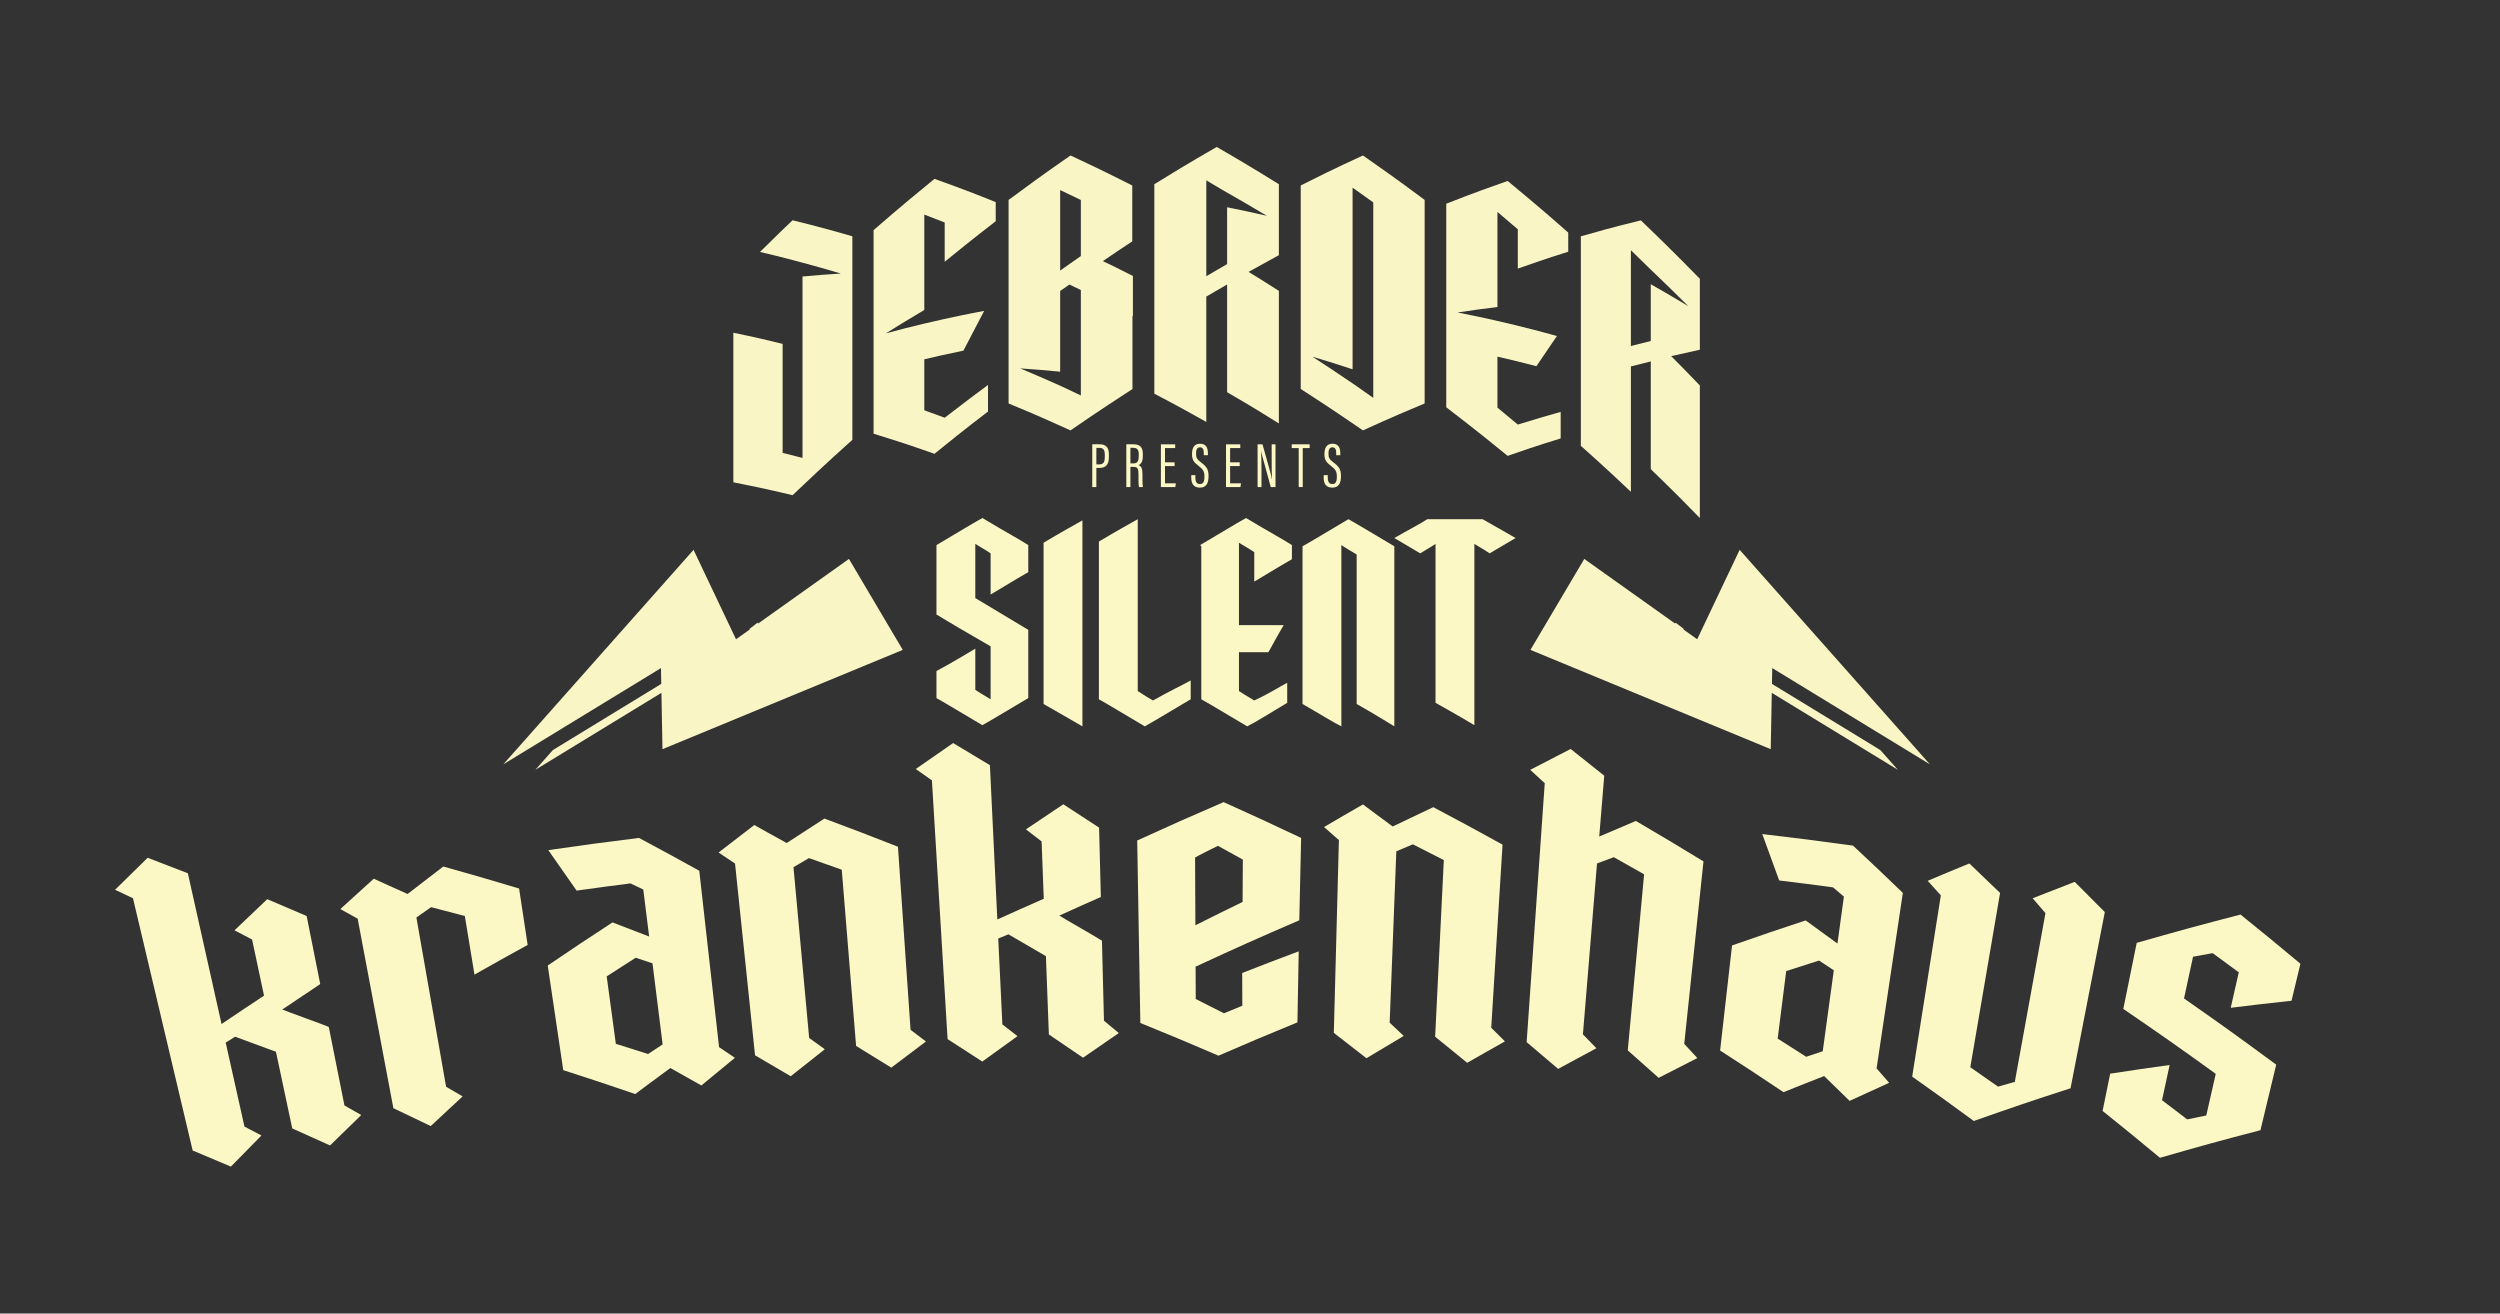 <?xml version="1.0" encoding="UTF-8"?>
<svg xmlns="http://www.w3.org/2000/svg" id="Layer_1" version="1.1" viewBox="0 0 212.4 111.6">
  <rect x="0" y="0" width="212.4" height="111.6" fill="#333333" stroke="none"/>
  <!-- Generator: Adobe Illustrator 29.2.1, SVG Export Plug-In . SVG Version: 2.1.0 Build 116)  -->
  <defs>
    <style>
      .st0 {
        fill: none;
      }

      .st1 {
        fill: #f9f5c5;
      }

      .st2 {
        fill: #fbf8c5;
      }
    </style>
  </defs>
  <g>
    <path class="st2" d="M79.562,46.411v5.8c1,.6,2.5,1.5,4.6,2.7v4.5c-.3-.2-.7-.4-1.3-.8v-3.5c-.7.4-1.8,1.1-3.3,1.9v2.3c.9.5,2.2,1.3,3.9,2.3.9-.5,2.2-1.3,3.9-2.3v-5.8c-1-.6-2.5-1.5-4.5-2.7v-4.6c.3.2.7.4,1.3.8v3.5c.7-.4,1.8-1.1,3.2-1.9v-2.3c-.6-.4-1.9-1.1-3.9-2.3-.9.5-2.2,1.3-3.9,2.3v.1Z"></path>
    <path class="st2" d="M102.062,46.411v13c.9.5,2.2,1.3,3.9,2.3.8-.4,1.9-1.1,3.4-2v-1.7c-.6.3-1.5.9-2.8,1.5-.3-.2-.7-.4-1.3-.8v-3.3h2.5c.3-.5.7-1.3,1.3-2.3h-3.8v-7c.3.2.7.4,1.3.8v2.5c.7-.4,1.8-1.1,3.2-1.9v-1.2c-.6-.4-1.9-1.1-3.9-2.3-.9.5-2.2,1.3-3.9,2.3l.1.1Z"></path>
    <path class="st2" d="M110.662,46.411v13.4c1.4.8,2.5,1.5,3.3,1.9v-15.4c.6.4,1,.6,1.3.8v12.7c1.6.9,2.7,1.6,3.2,1.9v-15.3c-1.7-1-3-1.8-3.9-2.3-1.7,1-3,1.8-3.9,2.3Z"></path>
    <path class="st2" d="M125.762,44.111h-4.5c-.6.4-1.6.9-2.8,1.6.5.3,1.2.7,2.2,1.3.3-.2.7-.4,1.3-.8v13.5c.7.4,1.8,1,3.3,1.9v-15.4c.3.2.7.4,1.3.8.5-.3,1.2-.7,2.2-1.3-.5-.3-1.4-.8-2.8-1.6h-.2Z"></path>
    <path class="st2" d="M88.662,46.011v13.8c.5.3,1.6.9,3.3,1.9v-17.5c-.7.4-1.8,1-3.3,1.9v-.1Z"></path>
    <path class="st2" d="M97.962,59.511c-.2-.1-.7-.4-1.3-.8v-14.6c-.7.4-1.8,1-3.3,1.9,0,.2,0-.7,0,.4v13c.9.5,2.2,1.3,3.9,2.3.9-.5,2.2-1.3,3.9-2.3v-1.6c-.7.4-1.8.9-3.2,1.7Z"></path>
  </g>
  <g>
    <path class="st2" d="M44.102,75.487c.291,1.917.437,2.876.728,4.793-1.818.999-2.721,1.503-4.518,2.523-.328-1.991-.492-2.987-.82-4.978-1.144-.306-1.717-.456-2.866-.753-.501.351-.751.526-1.249.879,1.009,5.751,1.514,8.627,2.523,14.379.563.327.843.491,1.403.82-1.09,1.004-1.632,1.509-2.708,2.521-1.264-.613-1.899-.917-3.174-1.52-1.213-6.44-1.82-9.659-3.033-16.099-.588-.328-.883-.491-1.473-.817,1.129-1.036,1.697-1.552,2.84-2.58,0,0,2.211,1.012,2.875,1.298,1.206-.938,1.812-1.405,3.032-2.334,2.591.727,3.88,1.101,6.441,1.87Z"></path>
    <path class="st2" d="M59.586,92.221c-1.049-.596-1.576-.893-2.633-1.482-1.462,1.067-2.983,2.212-2.983,2.212-2.431-.832-3.654-1.239-6.116-2.031-.527-3.556-.791-5.334-1.318-8.889,2.181-1.481,3.281-2.214,5.5-3.663,0,0,1.673.637,3.116,1.2-.198-1.587-.297-2.38-.496-3.967-.001-.011-.002-.017-.003-.028-.436-.208-.655-.312-1.092-.519-1.83.234-2.745.356-4.573.611-.955-1.378-1.436-2.066-2.405-3.439,3.078-.445,4.619-.652,7.704-1.036,2.064,1.103,3.088,1.661,5.122,2.79.673,5.994,1.01,8.991,1.683,14.985.539.362.809.544,1.345.908-1.147.935-1.717,1.404-2.85,2.348ZM55.061,89.549c.493-.327.74-.49,1.236-.815-.344-2.756-.517-4.134-.861-6.89-.57-.192-.855-.287-1.426-.476-.99.63-1.483.947-2.465,1.584.311,2.292.466,3.438.776,5.73,1.099.343,1.647.517,2.74.868Z"></path>
    <path class="st2" d="M95.052,87.769c-1.222.832-1.829,1.251-3.037,2.093-1.155-.794-1.736-1.188-2.903-1.973-.1-2.662-.151-3.993-.251-6.655-1.268-.747-1.905-1.117-3.185-1.854-.347.141-.52.212-.866.354.141,2.921.211,4.382.351,7.303.516.396.773.594,1.286.992-1.203.86-1.802,1.292-2.992,2.161-1.173-.767-1.763-1.148-2.948-1.906-.533-8.794-.799-13.19-1.332-21.984-.547-.387-.821-.58-1.371-.966,1.263-.887,1.898-1.328,3.175-2.205,1.255.748,1.88,1.124,3.123,1.881.252,5.244.378,7.866.63,13.109,1.571-.711,2.361-1.063,3.946-1.759-.074-1.949-.11-2.923-.184-4.872-.531-.411-.797-.616-1.331-1.025,1.263-.858,1.898-1.284,3.175-2.131,1.222.788,1.83,1.184,3.04,1.982.06,2.358.089,3.536.149,5.894-1.416.625-2.122.941-3.527,1.58.452.296,3.174,1.832,3.621,2.133.069,2.72.103,4.08.172,6.8.506.419.758.628,1.261,1.048Z"></path>
    <path class="st2" d="M30.691,94.734c-1.067,1.03-1.597,1.546-2.65,2.583-1.279-.584-1.922-.873-3.212-1.445-.554-2.606-.831-3.909-1.384-6.514-1.383-.518-2.078-.773-3.472-1.278-.32.199-.479.298-.798.498.638,2.854.957,4.282,1.594,7.136.578.301.867.452,1.443.756-1.046,1.054-1.565,1.583-2.596,2.645-1.294-.554-1.943-.828-3.248-1.37-2.028-8.573-3.043-12.86-5.071-21.433-.608-.287-.913-.43-1.524-.715,1.101-1.092,1.655-1.636,2.771-2.72,1.372.52,2.055.783,3.416,1.316,1.144,5.123,1.717,7.685,2.862,12.809,1.436-.972,2.157-1.454,3.609-2.412-.405-1.908-.608-2.862-1.014-4.769-.596-.314-.895-.47-1.493-.781,1.105-1.062,1.661-1.591,2.781-2.646,1.345.566,2.014.853,3.348,1.431.461,2.313.692,3.469,1.153,5.782-1.295.859-1.94,1.292-3.223,2.162.498.214,3.456,1.26,3.949,1.479.532,2.668.798,4.002,1.331,6.67.572.326.857.489,1.427.817Z"></path>
    <path class="st2" d="M101.589,84.875c.963.483,1.443.726,2.399,1.215.623-.259.935-.388,1.56-.645-.005-1.112-.007-1.667-.012-2.779,1.912-.749,2.873-1.117,4.803-1.841-.044,2.414-.066,3.621-.11,6.036-2.702,1.108-4.043,1.674-6.705,2.83-2.637-1.135-3.966-1.691-6.642-2.779-.106-6.201-.159-9.302-.265-15.503,2.912-1.331,4.38-1.984,7.34-3.261,2.654,1.195,3.972,1.804,6.586,3.042-.063,2.799-.094,4.199-.156,6.999-3.56,1.535-5.322,2.323-8.81,3.938.005,1.1.008,1.649.013,2.749ZM101.56,78.611c1.596-.801,2.398-1.197,4.01-1.982.008-1.44.012-2.16.021-3.6-.844-.47-1.267-.703-2.116-1.168-.032,0-1.941.968-1.941.997.011,2.302.016,3.452.027,5.754Z"></path>
    <path class="st2" d="M127.859,88.473c-1.29.723-1.931,1.087-3.208,1.821-1.082-.891-1.627-1.334-2.722-2.217.295-6.002.443-9.002.738-15.004-1.05-.54-1.577-.808-2.634-1.34-.562.237-.842.356-1.402.596-.226,5.823-.339,8.734-.566,14.557.479.45.718.675,1.194,1.127-1.273.752-1.907,1.131-3.167,1.894-1.102-.866-1.656-1.297-2.771-2.155.173-6.551.259-9.826.432-16.377-.503-.445-.756-.666-1.262-1.109,1.316-.775,1.978-1.16,3.307-1.923,0,0,1.94,1.455,2.527,1.875,1.372-.663,2.061-.992,3.445-1.643,2.372,1.256,3.549,1.894,5.885,3.185-.384,6.224-.576,9.336-.96,15.56.468.461.701.692,1.166,1.154Z"></path>
    <path class="st2" d="M78.667,88.485c-1.185.884-1.774,1.329-2.945,2.223-1.189-.743-1.787-1.112-2.988-1.845-.487-5.989-.731-8.983-1.218-14.972-1.112-.399-1.669-.596-2.788-.987-.526.308-.789.463-1.314.773.532,5.803.799,8.704,1.331,14.507.534.384.8.576,1.331.962-1.166.911-1.745,1.369-2.897,2.29-1.206-.715-1.813-1.071-3.031-1.776-.68-6.518-1.02-9.776-1.7-16.294-.558-.375-.837-.562-1.397-.936,1.206-.94,1.813-1.407,3.033-2.337,0,0,2.115,1.191,2.751,1.53,1.275-.836,1.916-1.251,3.204-2.077,2.517.937,3.767,1.416,6.251,2.393.428,6.221.642,9.332,1.07,15.553.524.396.785.595,1.306.993Z"></path>
    <path class="st2" d="M144.207,89.892c-1.321.666-1.978,1.002-3.287,1.68-1.044-.937-1.569-1.404-2.625-2.334.556-5.983.833-8.975,1.389-14.957-1.026-.585-1.542-.876-2.575-1.454-.572.213-.857.319-1.427.534-.479,5.808-.718,8.711-1.197,14.519.459.47.688.706,1.144,1.178-1.306.696-1.955,1.047-3.249,1.754-1.064-.913-1.599-1.368-2.676-2.273.615-8.799.923-13.199,1.538-21.998-.492-.455-.739-.682-1.234-1.136,1.368-.715,2.055-1.07,3.435-1.773,1.148.904,1.719,1.359,2.854,2.271-.17,2.068-.256,3.102-.426,5.17,1.24-.535,1.862-.8,3.111-1.326,2.317,1.358,3.466,2.046,5.746,3.438-.654,6.201-.981,9.302-1.635,15.504.448.481.671.721,1.115,1.204Z"></path>
    <path class="st2" d="M157.142,93.531c-.861-.847-1.294-1.268-2.165-2.11-1.688.655-3.453,1.369-3.453,1.369-2.135-1.43-3.211-2.138-5.384-3.537.406-3.572.609-5.357,1.015-8.929,2.486-.87,3.737-1.295,6.254-2.124,0,0,1.453,1.046,2.702,1.962.217-1.584.325-2.376.542-3.961.002-.011.002-.016.004-.027-.368-.314-.553-.47-.922-.783-1.829-.246-2.744-.363-4.575-.587-.568-1.578-.855-2.366-1.437-3.942,3.087.363,4.629.559,7.709.982,1.711,1.597,2.558,2.4,4.234,4.015-.893,5.965-1.339,8.948-2.232,14.913.429.489.642.734,1.068,1.224-1.351.608-2.023.915-3.361,1.535ZM153.455,89.784c.561-.189.842-.283,1.404-.469.377-2.752.565-4.128.942-6.88-.501-.332-.752-.497-1.256-.828-1.119.354-1.677.533-2.789.896-.29,2.295-.435,3.442-.725,5.737.973.614,1.458.923,2.424,1.544Z"></path>
    <path class="st2" d="M176.266,74.923c1.03,1.023,1.542,1.536,2.559,2.566-1.165,5.987-1.747,8.981-2.912,14.969-3.317,1.076-4.961,1.632-8.22,2.781-2.074-1.522-3.121-2.276-5.234-3.769.973-6.16,1.46-9.24,2.434-15.4-.445-.495-.668-.742-1.115-1.236,1.409-.597,2.117-.892,3.538-1.476,1.051.999,1.573,1.5,2.611,2.506-1.012,5.923-1.518,8.885-2.531,14.808.947.656,1.419.986,2.358,1.648.569-.164.854-.246,1.425-.407,1.041-5.734,1.562-8.6,2.603-14.334-.434-.505-.651-.758-1.088-1.262,1.423-.564,2.137-.843,3.572-1.394Z"></path>
    <path class="st2" d="M195.443,81.881c-.302,1.257-.453,1.885-.754,3.142-2.073.225-3.106.345-5.166.599.274-1.206.41-1.808.684-3.014-.885-.654-1.329-.98-2.22-1.629-.668.12-1.001.181-1.667.304-.306,1.419-.46,2.128-.766,3.546,3.173,2.217,4.74,3.342,7.832,5.624-.535,2.227-.802,3.341-1.337,5.568-3.444.898-5.152,1.368-8.539,2.345-1.929-1.604-2.904-2.4-4.872-3.979.257-1.267.386-1.901.643-3.168,2.014-.309,3.024-.456,5.052-.738-.259,1.197-.388,1.796-.646,2.993.859.65,1.287.976,2.14,1.631.647-.135.971-.202,1.62-.334.321-1.415.482-2.123.803-3.538-3.101-2.238-4.672-3.341-7.853-5.514.455-2.245.683-3.367,1.139-5.612,3.499-1.002,5.262-1.484,8.818-2.406,2.056,1.658,3.074,2.494,5.09,4.179Z"></path>
  </g>
  <path class="st0" d="M91.829,33.596v-8.953c-.22-.108-.544-.266-.971-.468-.183.118-.446.299-.787.547v6.857c-1.134-.111-2.266-.204-3.396-.279,1.13.473,2.262.964,3.396,1.473v0c.39.18.976.452,1.758.824Z"></path>
  <path class="st0" d="M93.146,38.047v1.408h.228c.429,0,.489-.261.489-.647v-.196c0-.299-.07-.566-.456-.566h-.261Z"></path>
  <path class="st0" d="M96.747,38.765v-.168c0-.348-.098-.549-.473-.549h-.234v1.321h.261c.359,0,.446-.218.446-.604Z"></path>
  <polygon class="st0" points="63.675 53.431 62.531 54.312 63.699 53.482 63.675 53.431"></polygon>
  <path class="st0" d="M140.25,24.149c1.068.605,2.132,1.227,3.191,1.867-1.094-1.089-2.192-2.159-3.296-3.211-.372-.363-.898-.88-1.583-1.546v8.141c.376-.098.94-.243,1.689-.426v-4.824Z"></path>
  <path class="st0" d="M91.829,16.989c-.391-.186-.977-.47-1.758-.842v6.841c.39-.277.976-.692,1.758-1.234v-4.765Z"></path>
  <path class="st0" d="M104.255,17.609c1.125.224,2.25.466,3.374.725-1.253-.753-2.507-1.483-3.761-2.192-.361-.214-.819-.487-1.38-.818v8.141c.393-.232.982-.577,1.767-1.029v-4.828Z"></path>
  <path class="st0" d="M116.673,17.196c-.391-.277-.976-.698-1.758-1.252v15.432c-1.137-.376-2.275-.735-3.415-1.074,1.203.779,2.405,1.579,3.604,2.399.382.266.904.63,1.568,1.102v-16.607Z"></path>
  <path class="st1" d="M83.941,32.706c-.824.61-2.053,1.523-3.68,2.784-.386-.143-.964-.357-1.733-.632v-4.332c.733-.174,1.84-.431,3.326-.736.387-.753.973-1.882,1.76-3.377-1.138.214-2.838.547-5.086,1.081v-.003c-1.091.26-2.179.537-3.264.831,1.085-.679,2.173-1.341,3.264-1.986v-8.103c.384.149.961.369,1.733.668v3.339c.964-.79,2.406-1.957,4.335-3.444v-1.624c-.861-.35-2.602-1.052-5.202-1.975-1.155.94-2.886,2.362-5.175,4.355v17.293c1.144.352,2.864.893,5.175,1.71.999-.817,2.512-2.037,4.547-3.592v-2.256Z"></path>
  <path class="st1" d="M72.417,37.371v-17.293c-1.128-.333-2.829-.816-5.081-1.363-.469.445-1.396,1.329-2.769,2.691.605.14,1.804.421,3.614.911v0c1.082.29,2.168.597,3.258.923-1.09.066-2.177.15-3.258.252v15.413c-.376-.098-.94-.243-1.689-.427v-9.26c-.936-.234-2.338-.57-4.187-.949v12.708c1.11.216,2.779.552,5.03,1.095,1.126-1.074,2.813-2.67,5.081-4.702Z"></path>
  <path class="st1" d="M132.595,37.25v-2.256c-.811.228-2.022.573-3.642,1.077-.384-.323-.961-.806-1.731-1.439v-4.332c.734.168,1.841.426,3.313.811.383-.573.963-1.431,1.738-2.562-1.121-.313-2.8-.768-5.051-1.282v-.003c-1.126-.257-2.255-.495-3.386-.715,1.132-.174,2.261-.33,3.386-.467v-8.076c.385.329.963.817,1.731,1.475-0.0.746-0,1.859,0,3.339.96-.341,2.393-.839,4.285-1.434v-1.624c-.845-.748-2.554-2.254-5.15-4.388-1.154.402-2.888,1.017-5.214,1.934v17.293c1.163.89,2.906,2.238,5.214,4.131.997-.352,2.504-.869,4.507-1.482Z"></path>
  <path class="st1" d="M138.561,31.132c.752-.196,1.314-.335,1.689-.426v9.152c1.872,1.805,3.256,3.21,4.169,4.153-0-5.006-0-8.761,0-11.264-1.075-1.119-1.889-1.942-2.436-2.491,1.094-.251,1.904-.425,2.436-.542-0-2.683-0-4.693,0-6.029-2.208-2.261-3.887-3.887-5.013-4.963-2.252.546-3.959,1.027-5.098,1.356v17.798c1.9,1.692,3.312,3.014,4.253,3.906v-10.65ZM138.561,22.63v-1.372c.685.666,1.212,1.183,1.583,1.546,1.104,1.052,2.203,2.122,3.296,3.211-1.059-.64-2.123-1.262-3.191-1.867v4.824c-.749.183-1.313.329-1.689.426v-6.769Z"></path>
  <path class="st1" d="M121.037,34.277v-17.293c-2.32-1.734-4.071-2.964-5.243-3.776-2.344,1.075-4.108,1.954-5.284,2.548v17.293c2.352,1.506,4.112,2.707,5.284,3.517,2.344-1.073,4.089-1.807,5.243-2.289ZM111.5,30.302c1.14.34,2.278.698,3.415,1.074v-15.432c.782.554,1.367.975,1.758,1.252v16.607c-.664-.472-1.186-.837-1.568-1.102-1.2-.82-2.402-1.619-3.604-2.399Z"></path>
  <path class="st1" d="M96.215,33.05v-6.209c.012-.001.024-.002.037-.002v-3.412c-.012.001-.025.002-.037.003-1.115-.575-1.953-.984-2.516-1.246,1.113-.762,1.946-1.315,2.498-1.677v-4.747c-2.34-1.19-4.088-2.012-5.247-2.552-2.344,1.622-4.095,2.91-5.261,3.778v17.293c2.332.96,4.089,1.751,5.261,2.287,2.344-1.619,4.102-2.762,5.266-3.515ZM90.071,17.302v-1.155c.781.372,1.367.656,1.758.842v4.765c-.782.542-1.368.957-1.758,1.234v-5.686ZM86.675,31.298c1.13.075,2.262.168,3.396.279v-6.857c.341-.247.604-.429.787-.547.427.203.751.36.971.468v8.953c-.782-.373-1.368-.644-1.758-.824v-0c-1.134-.509-2.266-1-3.396-1.473Z"></path>
  <path class="st1" d="M102.488,25.198c.785-.464,1.374-.803,1.767-1.029v9.152c1.963,1.136,3.429,2.041,4.398,2.654v-11.264c-1.14-.73-1.999-1.261-2.576-1.612,1.153-.644,2.012-1.111,2.576-1.42v-6.029c-2.342-1.462-4.103-2.488-5.281-3.163-2.356,1.349-4.123,2.432-5.3,3.163v17.798c1.962,1.023,3.434,1.844,4.416,2.4v-10.65ZM102.488,16.696v-1.372c.561.331,1.019.604,1.38.818,1.254.709,2.508,1.439,3.761,2.192-1.124-.259-2.249-.501-3.374-.725v4.828c-.786.451-1.375.797-1.767,1.029v-6.769Z"></path>
  <path class="st2" d="M92.798,37.748v3.632h.348v-1.626h.261c.652,0,.804-.408.804-.941v-.223c0-.571-.25-.843-.783-.843h-.631ZM93.864,38.613v.196c0,.386-.06.647-.489.647h-.228v-1.408h.261c.386,0,.456.267.456.566Z"></path>
  <path class="st2" d="M96.04,39.667h.25c.364,0,.435.141.435.62,0,.25-.011.864.038,1.093h.337c-.043-.234-.038-.81-.038-1.12,0-.484-.103-.663-.337-.745.212-.076.37-.288.37-.767v-.174c0-.587-.256-.827-.8-.827h-.603v3.632h.348v-1.713ZM96.04,38.047h.234c.375,0,.473.201.473.549v.168c0,.386-.087.604-.446.604h-.261v-1.321Z"></path>
  <polygon class="st2" points="99.843 38.069 99.843 37.748 98.63 37.748 98.63 41.38 99.853 41.38 99.902 41.065 98.978 41.065 98.978 39.597 99.793 39.597 99.793 39.281 98.978 39.281 98.978 38.069 99.843 38.069"></polygon>
  <path class="st2" d="M101.209,40.369v.207c0,.478.169.854.734.854.598,0,.734-.462.734-.973,0-.598-.158-.805-.653-1.185-.337-.256-.408-.381-.408-.74,0-.294.071-.527.332-.527.266,0,.326.207.326.516v.152h.348v-.163c0-.473-.152-.805-.663-.81-.549-.005-.685.43-.685.886,0,.533.19.712.582,1.017.381.294.473.468.473.903s-.114.62-.381.62c-.267,0-.391-.19-.391-.549v-.207h-.348Z"></path>
  <polygon class="st2" points="105.375 38.069 105.375 37.748 104.162 37.748 104.162 41.38 105.386 41.38 105.435 41.065 104.51 41.065 104.51 39.597 105.326 39.597 105.326 39.281 104.51 39.281 104.51 38.069 105.375 38.069"></polygon>
  <path class="st2" d="M107.242,38.743l.723,2.637h.402v-3.632h-.326v1.359c0,.593.005,1.104.027,1.599h-.011c-.027-.141-.066-.359-.147-.642l-.647-2.316h-.419v3.632h.332v-1.365c0-.658-.011-1.262-.032-1.697h.005c.016.098.043.239.093.424Z"></path>
  <polygon class="st2" points="110.338 41.38 110.68 41.38 110.68 38.069 111.267 38.069 111.267 37.748 109.745 37.748 109.745 38.069 110.338 38.069 110.338 41.38"></polygon>
  <path class="st2" d="M112.459,40.369v.207c0,.478.169.854.734.854.598,0,.734-.462.734-.973,0-.598-.158-.805-.653-1.185-.337-.256-.408-.381-.408-.74,0-.294.071-.527.332-.527.266,0,.326.207.326.516v.152h.348v-.163c0-.473-.152-.805-.663-.81-.549-.005-.685.43-.685.886,0,.533.19.712.582,1.017.381.294.473.468.473.903s-.114.62-.381.62c-.267,0-.391-.19-.391-.549v-.207h-.348Z"></path>
  <polygon class="st1" points="64.406 52.979 64.367 52.898 63.675 53.431 63.699 53.482 62.531 54.312 58.924 46.714 42.76 64.938 56.156 56.76 56.18 58.103 46.972 63.725 45.487 65.4 56.195 58.863 56.284 63.65 76.699 55.214 72.127 47.486 64.406 52.979"></polygon>
  <polygon class="st1" points="142.32 52.979 142.358 52.898 143.05 53.431 143.026 53.482 144.194 54.312 147.801 46.714 163.965 64.938 150.57 56.76 150.545 58.103 159.753 63.725 161.238 65.4 150.531 58.863 150.441 63.65 130.026 55.214 134.599 47.486 142.32 52.979"></polygon>
</svg>

